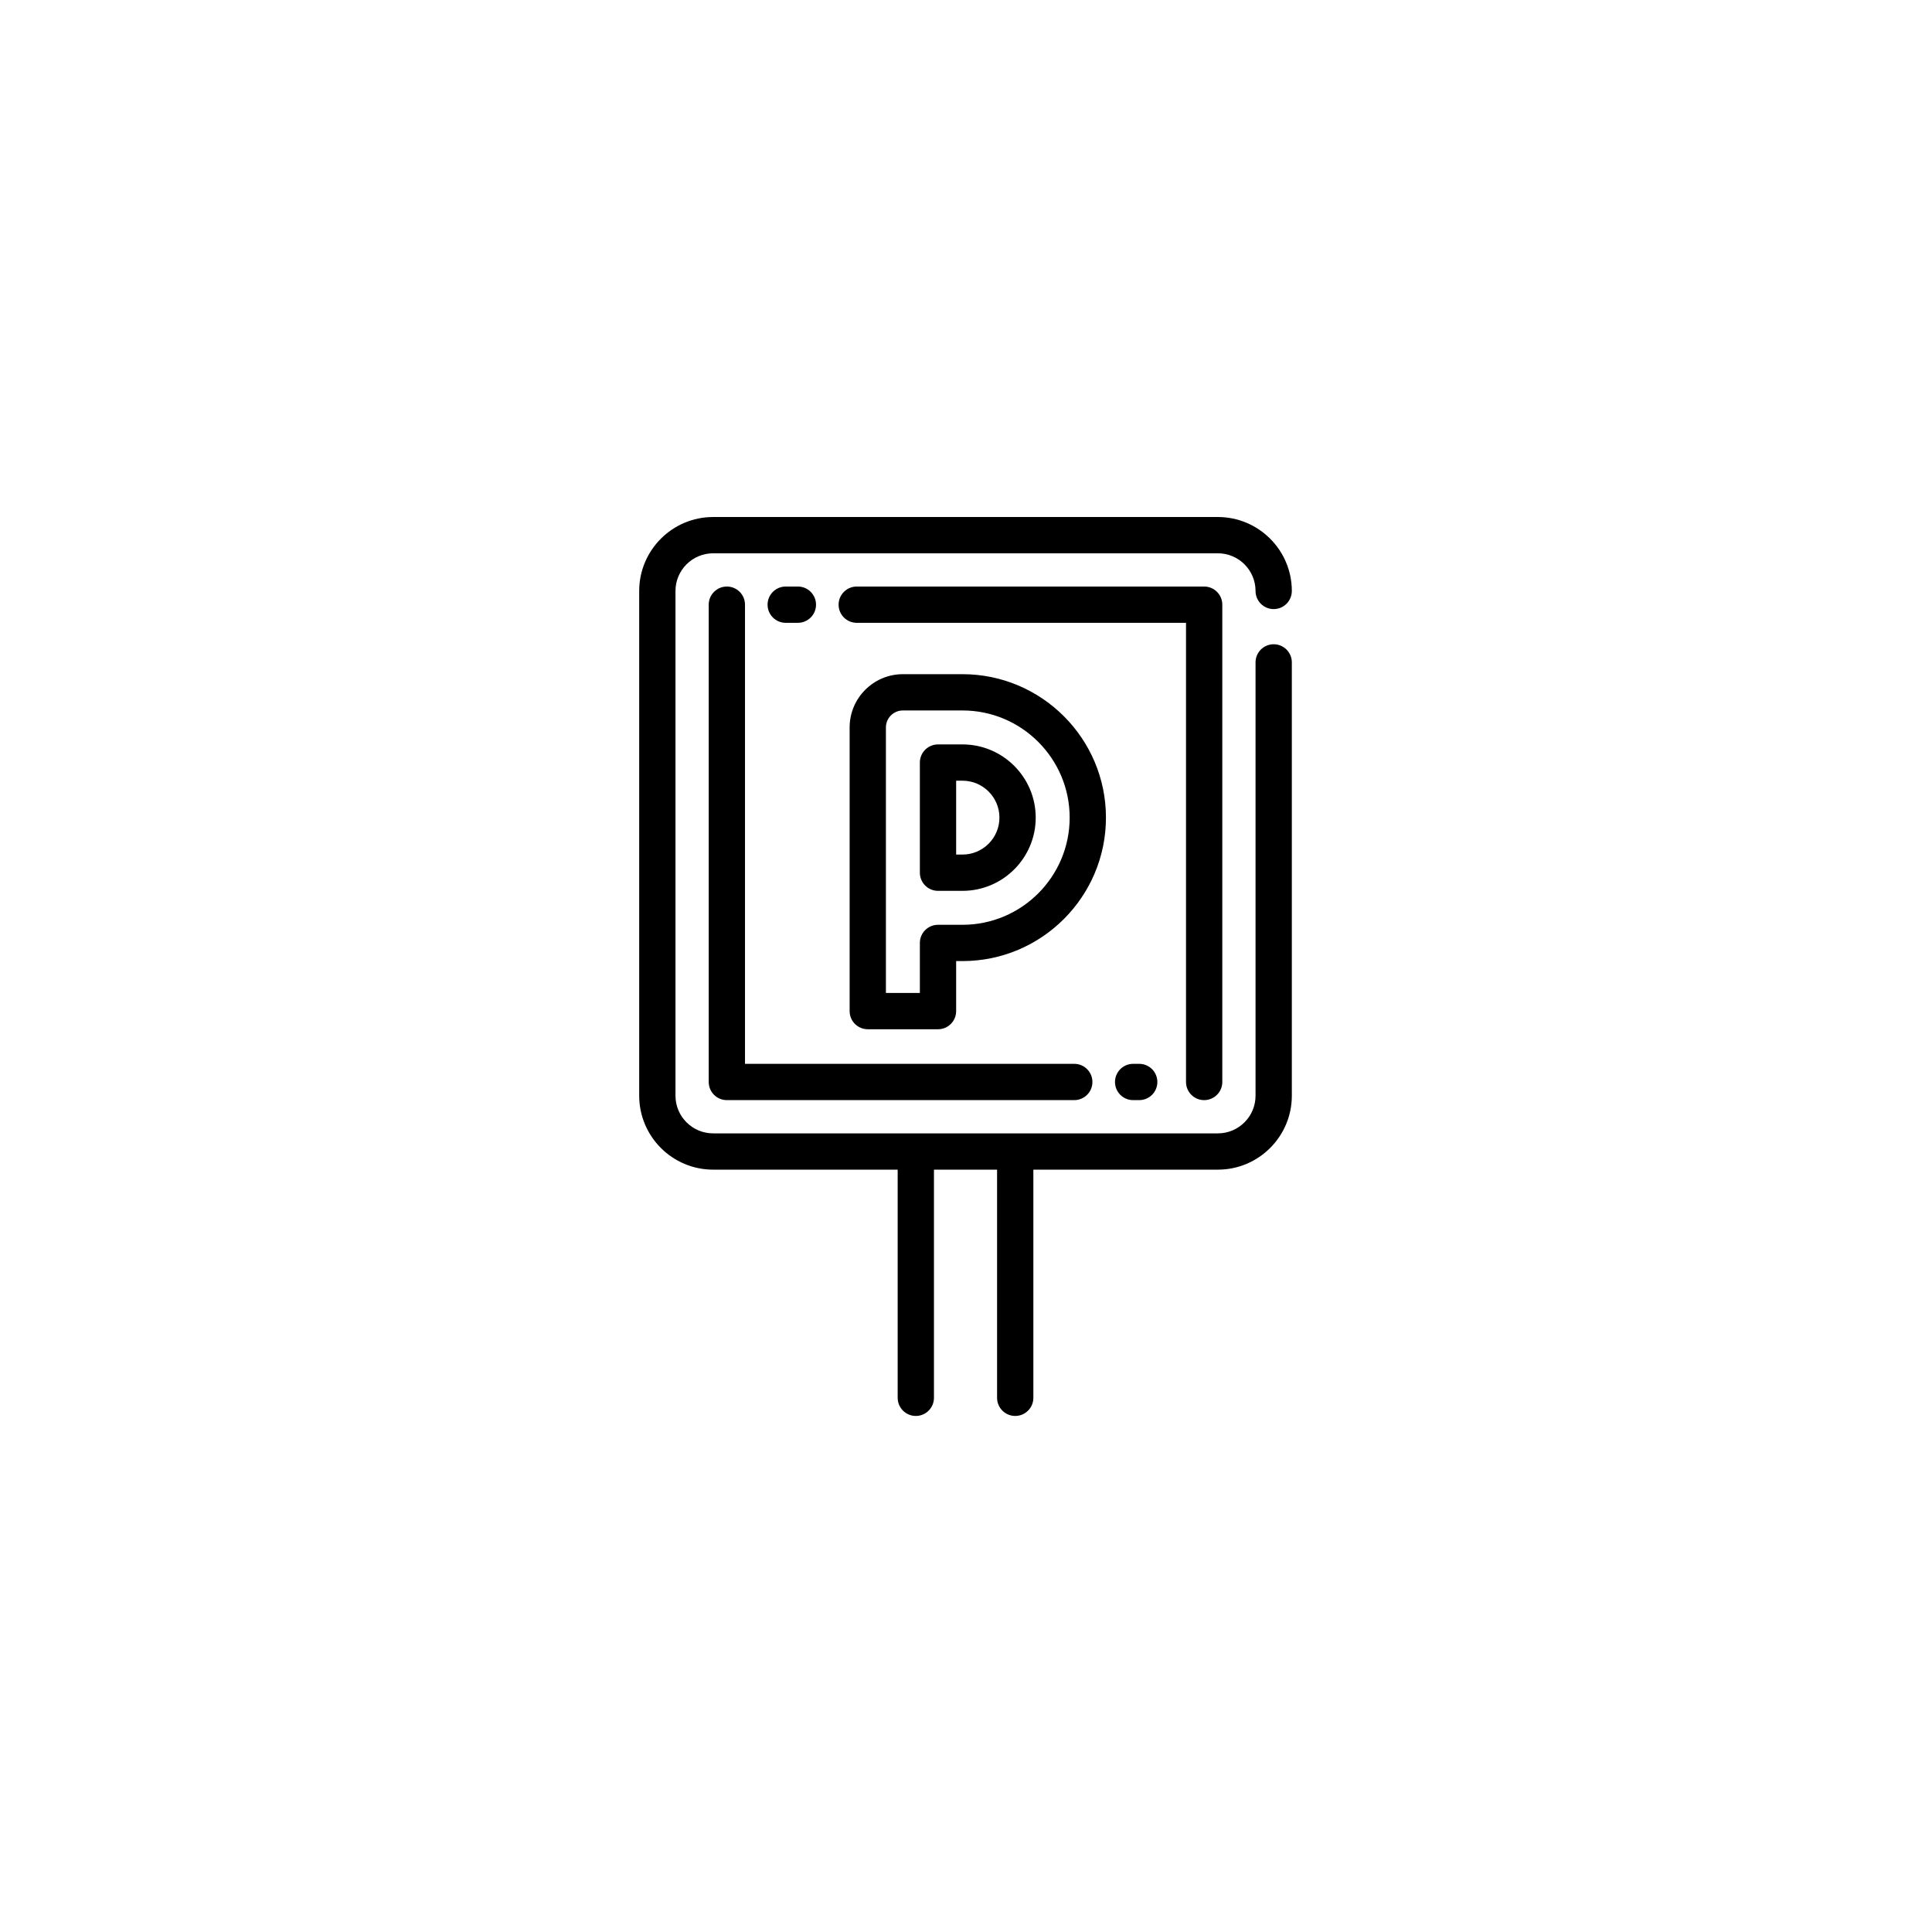 <svg xmlns="http://www.w3.org/2000/svg" width="500" height="500" viewBox="0 0 500 500"><g transform="translate(165.423,133.803)translate(84.327,116.151)rotate(0)translate(-84.327,-116.151) scale(0.313,0.313)" opacity="1"><defs class="defs"/><path transform="translate(-130.192,-28.367)" d="M202.676,85.851c-8.284,0 -15,6.716 -15,15v394.649c0,8.283 6.716,15 15,15h287.256c8.284,0 15,-6.717 15,-15c0,-8.285 -6.716,-15 -15,-15h-272.256v-379.649c0,-8.284 -6.716,-15 -15,-15zM261.402,115.851c8.284,0 15,-6.716 15,-15c0,-8.284 -6.716,-15 -15,-15h-10.06c-8.284,0 -15,6.716 -15,15c0,8.284 6.716,15 15,15zM597.324,510.5c8.284,0 15,-6.717 15,-15v-394.649c0,-8.284 -6.716,-15 -15,-15h-287.255c-8.284,0 -15,6.716 -15,15c0,8.284 6.716,15 15,15h272.255v379.649c0,8.283 6.716,15 15,15zM538.6,480.5c-8.284,0 -15,6.715 -15,15c0,8.283 6.716,15 15,15h5.029c8.284,0 15,-6.717 15,-15c0,-8.285 -6.716,-15 -15,-15zM654.808,133.568c-8.284,0 -15,6.716 -15,15v358.288c0,17.164 -13.964,31.127 -31.128,31.127h-417.36c-17.165,0 -31.128,-13.963 -31.128,-31.127v-417.361c0,-17.164 13.963,-31.128 31.128,-31.128h417.36c17.164,0 31.128,13.964 31.128,31.128c0,8.284 6.716,15 15,15c8.284,0 15,-6.716 15,-15c0,-33.706 -27.422,-61.128 -61.128,-61.128h-417.36c-33.707,0 -61.128,27.422 -61.128,61.128v417.361c0,33.705 27.421,61.127 61.128,61.127h152.586v188.65c0,8.285 6.716,15 15,15c8.284,0 15,-6.715 15,-15v-188.65h52.188v188.65c0,8.285 6.716,15 15,15c8.284,0 15,-6.715 15,-15v-188.65h152.586c33.706,0 61.128,-27.422 61.128,-61.127v-358.288c0,-8.284 -6.716,-15 -15,-15zM397.513,216.39h-20.252c-8.284,0 -15,6.716 -15,15v91.072c0,8.284 6.716,15 15,15h20.252c33.38,0 60.536,-27.156 60.536,-60.535c0,-33.38 -27.156,-60.537 -60.536,-60.537zM397.513,307.462h-5.252v-61.072h5.252c16.838,0 30.536,13.699 30.536,30.537c0,16.837 -13.698,30.535 -30.536,30.535zM397.513,158.318h-49.288c-24.281,0 -44.036,19.755 -44.036,44.037v234.545c0,8.285 6.716,15 15,15h58.072c8.284,0 15,-6.715 15,-15v-41.365h5.252c65.4,0 118.608,-53.207 118.608,-118.608c0,-65.401 -53.208,-118.609 -118.608,-118.609zM397.513,365.536h-20.252c-8.284,0 -15,6.716 -15,15v41.364h-28.072v-219.545c0,-7.74 6.297,-14.037 14.036,-14.037h49.288c48.859,0 88.608,39.75 88.608,88.609c0,48.859 -39.749,88.609 -88.608,88.609z" fill="#000000" class="fill c1"/></g></svg>